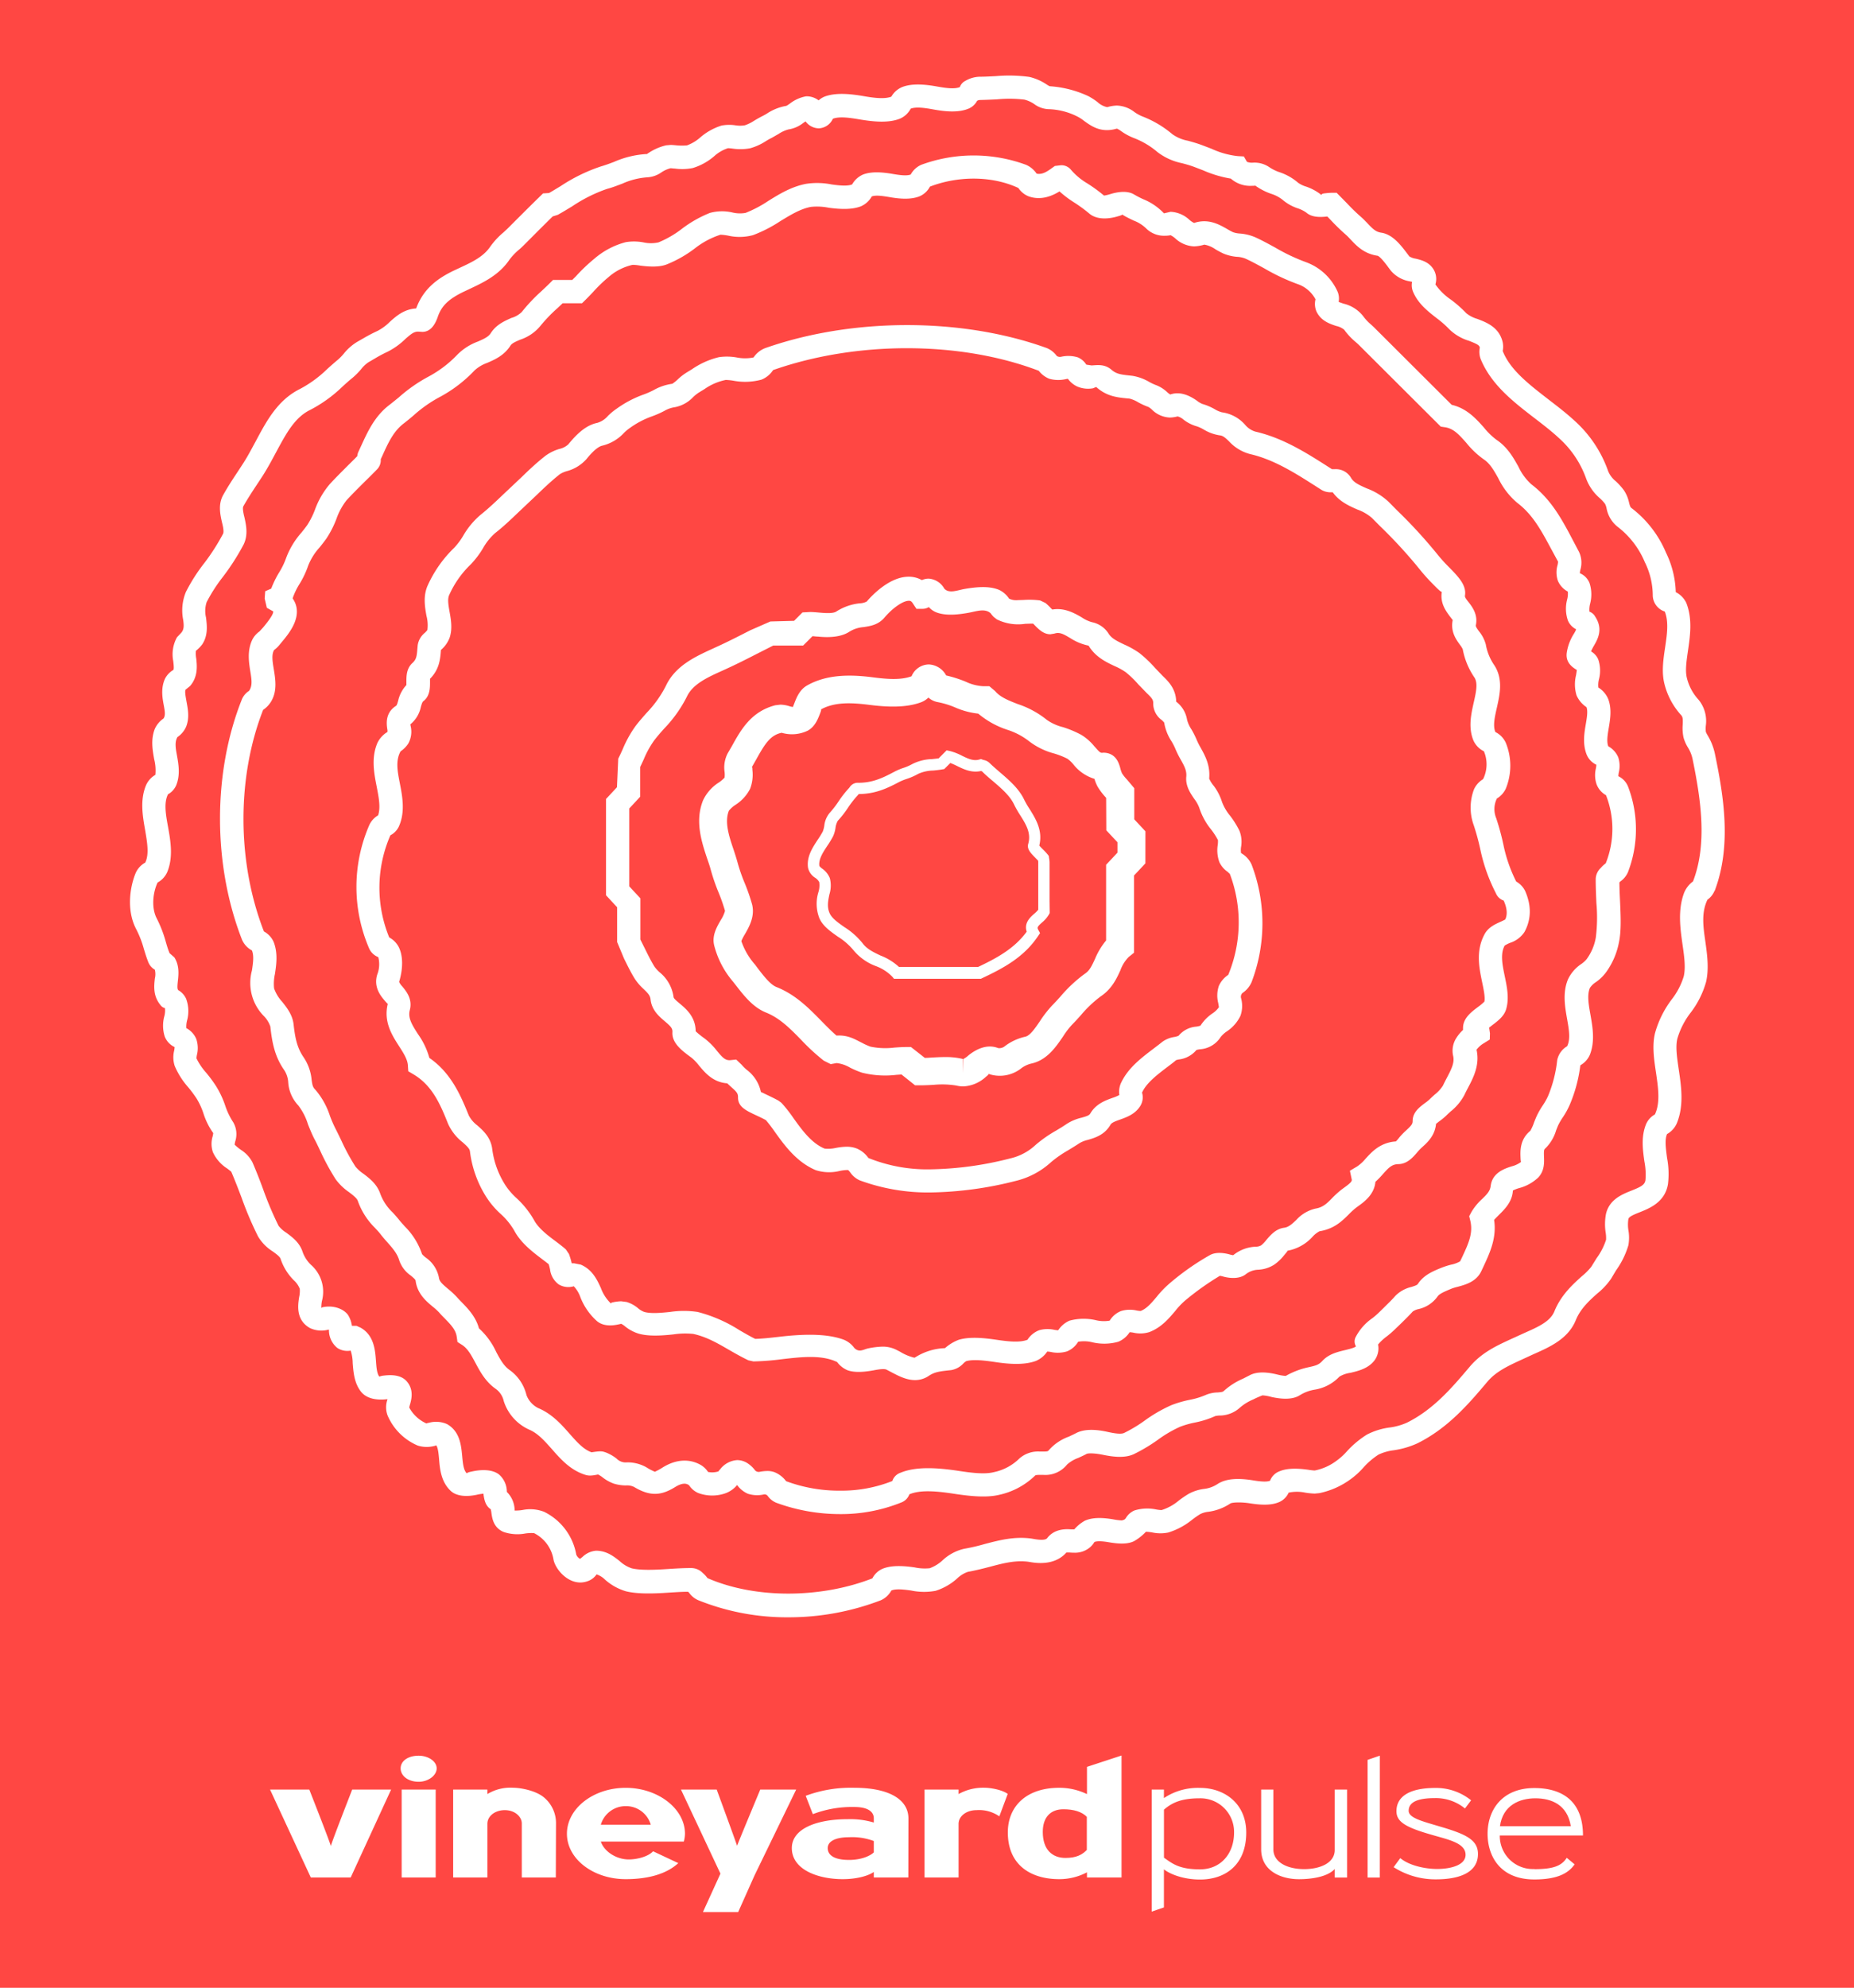 <svg xmlns="http://www.w3.org/2000/svg" viewBox="0 0 490.34 525.39">
  <defs>
    <style>
      .cls-1 {
        fill: #fff;
      }

      .cls-2 {
        fill: #ff4743;
      }
    </style>
  </defs>
  <title>long_PULSE_red</title>
  <g id="Layer_2" data-name="Layer 2">
    <g id="long_white_bg" data-name="long_white bg">
      <g id="PULSE_red">
        <rect class="cls-1" width="490.34" height="525.39"/>
        <g id="PULSE_black">
          <path class="cls-2" d="M422.25,207.27a7.53,7.53,0,0,1-.18-4.14,6.53,6.53,0,0,0,.13-1,5.13,5.13,0,0,1-2.59-2.74c-1.08-2.82-.61-5.61-.19-8.07.29-1.73.56-3.35.17-4.41a7.24,7.24,0,0,1-2.63-3.12,10.06,10.06,0,0,1-.13-5.34c.06-.39.17-1,.2-1.38-2.08-1.19-2.9-2.65-2.67-4.49a13,13,0,0,1,1.89-5.06,7.09,7.09,0,0,0,.61-1.19,4.61,4.61,0,0,1-2.18-2.31,9.53,9.53,0,0,1-.21-5.56,6,6,0,0,0,.18-2.1,5.82,5.82,0,0,1-2.63-2.86,6.85,6.85,0,0,1-.09-4.12,6,6,0,0,0,.14-.93l-2.66-4.91c-2.58-4.79-4.75-8.07-8.15-10.65a19.64,19.64,0,0,1-5-6.49c-1.17-2.09-2.19-3.89-3.86-5a22.81,22.81,0,0,1-4.55-4.3c-2.11-2.4-3.51-3.89-5.8-4.19l-1-.15L359.47,91.25c-.36-.36-.73-.69-1.1-1a16.8,16.8,0,0,1-2.85-3.09,4.91,4.91,0,0,0-2.11-1c-1.74-.57-4.12-1.37-5.27-3.91a5.12,5.12,0,0,1-.22-3.14,8.51,8.51,0,0,0-4.33-3.88,53.83,53.83,0,0,1-9.22-4.3c-1.64-.89-3.26-1.79-4.95-2.56a6.85,6.85,0,0,0-2.27-.49,11.76,11.76,0,0,1-3.57-.86,22.62,22.62,0,0,1-2.16-1.15,7.19,7.19,0,0,0-2.91-1.21,10.25,10.25,0,0,1-2.72.46,7.78,7.78,0,0,1-5-2.15,6.48,6.48,0,0,0-1.19-.8,7.68,7.68,0,0,1-1.51.14,6.69,6.69,0,0,1-4.81-1.79,9.74,9.74,0,0,0-3.49-2.24c-.95-.46-2-.94-3-1.58.05.13-.64.34-1.2.49-2.28.68-5.48,1-7.54-.78a38.65,38.65,0,0,0-3.84-2.82,28.9,28.9,0,0,1-4-3c-2.35,1.46-5.19,2.36-8.15,1.31a5.85,5.85,0,0,1-2.73-2.22c-7.37-3.41-16.38-3.06-23.39-.35a5.56,5.56,0,0,1-2.77,2.57c-2.29.89-5.16.69-8,.18-1.66-.27-3.5-.57-4.6-.16a6.12,6.12,0,0,1-2.93,2.63c-2.36.9-5.41.77-8.46.36a15.34,15.34,0,0,0-4.76-.22c-2.76.53-5.29,2.09-8,3.73a36.29,36.29,0,0,1-7.26,3.73,13.66,13.66,0,0,1-6.5.15,13.19,13.19,0,0,0-2.12-.26,21.86,21.86,0,0,0-6.7,3.56,31.77,31.77,0,0,1-7.62,4.33c-2,.72-4.56.58-6.91.27a13.15,13.15,0,0,0-2-.2A14.39,14.39,0,0,0,161,73.19a39,39,0,0,0-4.15,4c-.65.69-1.31,1.38-2,2.06l-.91.9h-5.13l-1.42,1.34a40.27,40.27,0,0,0-4.51,4.7,11.63,11.63,0,0,1-5.27,3.58c-1.35.58-2.21.95-2.62,1.6-1.66,2.6-4.14,3.68-6.13,4.54a9.82,9.82,0,0,0-3.36,2,36,36,0,0,1-9.47,7.17,35.19,35.19,0,0,0-6.65,4.72c-.87.74-1.75,1.47-2.7,2.2-2.58,2-4,5-5.45,8.23l-.53,1.15a3.5,3.5,0,0,1-1,2.7c-1.07,1.1-2.2,2.22-3.33,3.32-1.58,1.58-3.16,3.14-4.67,4.77a17,17,0,0,0-2.73,5,26.38,26.38,0,0,1-2.63,5.15c-.57.81-1.18,1.58-1.8,2.35a15.8,15.8,0,0,0-3.05,4.88,23.83,23.83,0,0,1-2.27,4.79,18.39,18.39,0,0,0-1.8,3.73l0,.14a5.87,5.87,0,0,1,1,2.36c.67,3.69-2.25,7.18-4,9.26l-.58.71a7.54,7.54,0,0,1-1.35,1.27c-.72,1.22-.41,3.09-.08,5.06.42,2.59.9,5.52-.5,8.18a7.07,7.07,0,0,1-2.32,2.58c-7,17.87-6.93,40.26.21,58.56A5.88,5.88,0,0,1,72.39,249c1.15,3,.69,6,.32,8.46a11.77,11.77,0,0,0-.22,3.79,10.24,10.24,0,0,0,2.15,3.54c1.26,1.6,2.69,3.4,3,5.89.43,3.92,1,6.34,2.66,8.78a12.6,12.6,0,0,1,2.11,5.9c.2,1.43.3,2,1,2.67a20.2,20.2,0,0,1,3.86,6.94,34.48,34.48,0,0,0,1.39,3.21c.57,1.1,1.11,2.23,1.65,3.35A55.86,55.86,0,0,0,94,308.33a9.93,9.93,0,0,0,2.14,1.92c1.58,1.2,3.54,2.71,4.4,5.18a12.94,12.94,0,0,0,3.28,5c.58.64,1.16,1.27,1.74,2s1,1.15,1.48,1.71a18.67,18.67,0,0,1,4.58,7.34,7.31,7.31,0,0,0,1,.92,8.38,8.38,0,0,1,3.48,5.37c.14,1,1,1.7,2.39,2.89a22.62,22.62,0,0,1,2.32,2.15c.4.46.84.91,1.27,1.35,1.69,1.74,3.75,3.85,4.59,6.93a19.26,19.26,0,0,1,4.56,6.23c1.06,2,2,3.66,3.44,4.71a11.4,11.4,0,0,1,4.57,6.71,6.39,6.39,0,0,0,3.08,3.42c3.66,1.52,6.14,4.32,8.33,6.8,1.95,2.21,3.65,4.13,5.81,4.9,2.58-.41,2.87-.27,3.83.06a11.25,11.25,0,0,1,2.78,1.6,3.35,3.35,0,0,0,2.76,1,10.1,10.1,0,0,1,5.07,1.27A14.47,14.47,0,0,0,173.2,389a16.65,16.65,0,0,0,2.14-1.18c3.49-2.14,7.06-2.34,10.09-.56a5.87,5.87,0,0,1,1.83,1.79,5.51,5.51,0,0,0,2.77-.15h0c-.08,0,.23-.34.44-.56a6.17,6.17,0,0,1,4.5-2.42,5.07,5.07,0,0,1,2.69.8,7.86,7.86,0,0,1,2.07,1.95A1.34,1.34,0,0,0,201,389a11.58,11.58,0,0,1,1.9-.2,5.32,5.32,0,0,1,2,.34,7.14,7.14,0,0,1,3,2.35A40.33,40.33,0,0,0,222.23,394,36.48,36.48,0,0,0,236,391.45a3.43,3.43,0,0,1,2.19-2.2c4.19-1.73,9.91-1.28,15.09-.52,3.64.56,7.11,1,9.55.38a13.54,13.54,0,0,0,6.8-3.64,7.43,7.43,0,0,1,5.36-1.81l1,0c1.12,0,1.21-.12,1.39-.35a12.83,12.83,0,0,1,5.24-3.57c.6-.28,1.24-.57,1.88-.9,2.39-1.3,5.67-1,8.51-.36,1.77.38,3.44.65,4.28.27a37.26,37.26,0,0,0,5.46-3.28,38.46,38.46,0,0,1,7.07-4.08,29.52,29.52,0,0,1,4.87-1.41,20.44,20.44,0,0,0,4.09-1.23,8.45,8.45,0,0,1,3.27-.71c1.06-.09,1.36-.14,1.64-.41a18.21,18.21,0,0,1,5.06-3.23l1.81-.93c2.08-1.09,4.94-.73,7.14-.2a12.52,12.52,0,0,0,2.35.4,21,21,0,0,1,6.24-2.34c1.72-.39,2.52-.61,3.44-1.62,1.67-1.83,4-2.38,6-2.86,1-.25,2.59-.62,2.89-1a2.51,2.51,0,0,1,0-2.59,13.77,13.77,0,0,1,4.31-4.83,19.07,19.07,0,0,0,1.72-1.48l1.37-1.34c1-1,2.07-2,3-3.08a8.77,8.77,0,0,1,4.28-2.38c1-.32,1.48-.48,1.7-.8,1.5-2.28,3.78-3.25,5.79-4.09a21.18,21.18,0,0,1,3-1,7.58,7.58,0,0,0,2.38-.88l.48-1c1.75-3.74,3-6.44,2.2-9.78l-.28-1.15.56-1.05a14.88,14.88,0,0,1,2.86-3.5c1.37-1.33,2.09-2.1,2.26-3.44.43-3.49,3.61-4.55,5.51-5.17a6.94,6.94,0,0,0,2.5-1.16,7.39,7.39,0,0,1-.11-1.09c-.08-1.82-.2-4.89,2.59-7.16a12.52,12.52,0,0,0,1-2.26c.26-.65.51-1.28.78-1.85a22.12,22.12,0,0,1,1.54-2.65,17,17,0,0,0,1.35-2.39,34,34,0,0,0,2.43-9.5,5.55,5.55,0,0,1,2.63-3.7c.93-1.88.48-4.43,0-7.15-.58-3.28-1.24-7,.22-10.52a10.06,10.06,0,0,1,3.53-4.07,7.47,7.47,0,0,0,1.36-1.21,13.47,13.47,0,0,0,2.48-5.82,42.5,42.5,0,0,0,.15-9.06c-.09-2.09-.19-4.27-.18-6.43a4.2,4.2,0,0,1,1.33-2.86,8.06,8.06,0,0,1,1.32-1.23,24.4,24.4,0,0,0,.07-18A5.57,5.57,0,0,1,422.25,207.27Zm-19.06,39.06a7.21,7.21,0,0,1-3.8,2.87,8.36,8.36,0,0,0-1.45.74c-1.19,2.21-.59,5.1.05,8.17.58,2.81,1.19,5.73.36,8.6-.52,1.85-2.13,3.08-3.68,4.25l-.83.65.22,1.53-.05,1.62-1.61,1a6.51,6.51,0,0,0-1.89,1.69c.91,4.07-.87,7.45-2.31,10.17-.32.6-.63,1.2-.91,1.81a14.06,14.06,0,0,1-3.64,4.35c-.4.37-.8.73-1.17,1.1a16.3,16.3,0,0,1-1.81,1.48l-.87.68c-.3,3.13-2.25,4.89-3.7,6.2a13,13,0,0,0-1.3,1.36c-1.17,1.36-2.61,3-4.87,3.09-1.76,0-2.59.86-4.17,2.62a23.18,23.18,0,0,1-2,2.06c-.28,3.36-3,5.33-4.62,6.48a17.87,17.87,0,0,0-2.37,2.07c-1.73,1.73-3.87,3.89-7.78,4.51a6.58,6.58,0,0,0-1.82,1.42,11.78,11.78,0,0,1-6.66,3.73c.08.05-.45.67-.81,1.09a12.38,12.38,0,0,1-2.67,2.57,8.61,8.61,0,0,1-4.27,1.36,5.62,5.62,0,0,0-3.36,1.26c-1.66,1.24-4.17,1-5.77.58a6.83,6.83,0,0,0-1-.23,72.27,72.27,0,0,0-9.15,6.5,19.64,19.64,0,0,0-2.66,2.8c-1.74,2.05-3.71,4.38-6.84,5.57a8,8,0,0,1-4.15.17,6.65,6.65,0,0,0-1.07-.13,6.53,6.53,0,0,1-3,2.52,13.78,13.78,0,0,1-6.82.15,9.06,9.06,0,0,0-3.79-.15,6.18,6.18,0,0,1-2.94,2.54,8.5,8.5,0,0,1-4.24.17,6,6,0,0,0-1-.12,6.74,6.74,0,0,1-3.06,2.5c-3.14,1.13-7.15.83-11.08.22-2.66-.38-5.47-.7-7.29-.18a3.75,3.75,0,0,0-.77.62,5.64,5.64,0,0,1-3.26,1.75c-2.87.3-4.27.45-5.85,1.5a6.38,6.38,0,0,1-3.66,1.13c-2.22,0-4.22-1-6.54-2.24l-1-.52c-.62-.3-2.17-.06-3.46.19-2.4.43-4.83.65-6.77,0a6.53,6.53,0,0,1-2.82-2.19c-4.14-2-9.51-1.34-14.6-.76a68.37,68.37,0,0,1-7.55.59l-1.32-.29c-1.85-.89-3.56-1.86-5.24-2.83-3-1.73-5.81-3.37-9.34-4.15a20.93,20.93,0,0,0-5.28.13c-3.16.34-6.5.53-9.06-.17a10.58,10.58,0,0,1-3.76-2,5.44,5.44,0,0,0-.93-.62c-.2,0-.53.11-.87.17-2.16.45-4.15.3-5.56-.88a16.48,16.48,0,0,1-4.42-6.38,8,8,0,0,0-1.73-2.85,4.93,4.93,0,0,1-4-.5,5.75,5.75,0,0,1-2.28-4c-.09-.38-.2-.83-.35-1.32-.5-.42-1.08-.84-1.68-1.3-2.55-1.93-5.72-4.32-7.47-7.66a18.35,18.35,0,0,0-3.55-4.33,22.25,22.25,0,0,1-4.13-5,29.11,29.11,0,0,1-4-11.54c-.09-.69-.66-1.27-1.93-2.4a13,13,0,0,1-3.85-4.88c-2-5-4.12-10.1-9.14-13.07l-1.39-.82-.11-1.61c-.11-1.58-1.18-3.24-2.31-5-1.86-2.89-4.17-6.47-3-11.21,0,.06-.48-.46-.77-.8-1.08-1.27-3.08-3.64-2-7a7.47,7.47,0,0,0,.26-4.55,4.39,4.39,0,0,1-2.37-2.18,41,41,0,0,1,0-32.75A5.78,5.78,0,0,1,100,215.5c.7-2.07.18-4.71-.36-7.51-.71-3.59-1.5-7.68.16-11.59a6.8,6.8,0,0,1,2.44-2.79c.32-.07.25-.49.21-.77-.21-1.31-.68-4.37,2.25-6.25.22-.14.32-.38.61-1.4a8.94,8.94,0,0,1,2.17-4.12c0-.26,0-.59,0-.85,0-1.5,0-3.55,1.62-5,1-.93,1.13-1.75,1.28-3.68l.09-1a5.2,5.2,0,0,1,1.9-3.29,5.45,5.45,0,0,0,.66-.73,9.54,9.54,0,0,0-.24-3.75c-.42-2.36-.93-5.28.35-8.08a32.24,32.24,0,0,1,7-9.92,18.32,18.32,0,0,0,2.4-3.23,20.91,20.91,0,0,1,4.59-5.49c2-1.6,3.89-3.38,5.75-5.16l5.08-4.79c2.05-2,4.1-3.91,6.34-5.66a12,12,0,0,1,3.61-1.77,5.13,5.13,0,0,0,2.4-1.23c1.85-2.26,4.39-5,7.61-5.66a5.83,5.83,0,0,0,2.86-1.85,17,17,0,0,1,2.3-1.9,28.69,28.69,0,0,1,7.18-3.77,21.86,21.86,0,0,0,2.65-1.17,13.66,13.66,0,0,1,4.89-1.65,9.53,9.53,0,0,0,1.44-1.15,14.55,14.55,0,0,1,2.5-1.92L183,97.6a21.26,21.26,0,0,1,7.16-3.2,14.8,14.8,0,0,1,4.67.08,11.38,11.38,0,0,0,4.47,0A6.52,6.52,0,0,1,202.41,92c23.11-8.1,52.06-8.1,74.45,0a6.25,6.25,0,0,1,2.64,2.09,1.55,1.55,0,0,0,1.22.19,8.57,8.57,0,0,1,4.33.17,4.89,4.89,0,0,1,2.25,1.93l1.4.21c1.59-.09,3.51-.42,5.33,1.2,1.18,1,2.3,1.2,4.54,1.44l.91.1a12.89,12.89,0,0,1,4.45,1.61,13,13,0,0,0,1.82.85,9,9,0,0,1,2.9,1.82,5.52,5.52,0,0,0,.86.66c2.85-1,5.54.58,7.06,1.65a6,6,0,0,0,1.43.85,14.62,14.62,0,0,1,3.24,1.37,7,7,0,0,0,1.95.84,9.94,9.94,0,0,1,6.1,3.28,5.59,5.59,0,0,0,2.76,1.83c7.34,1.69,13.55,5.65,19.56,9.5l.67.42.77,0a4.62,4.62,0,0,1,4.27,2.3c.72,1.23,2.06,1.85,4.19,2.79a17.15,17.15,0,0,1,5.73,3.52l2.16,2.19a131,131,0,0,1,10.94,11.93,40.44,40.44,0,0,0,3,3.28c2.45,2.52,4.55,4.7,4.11,7.41-.06.37.18.77,1,1.78,1,1.3,2.44,3.26,1.89,6-.07.33.08.63.83,1.66a9.22,9.22,0,0,1,1.79,3.47,13.93,13.93,0,0,0,2.27,5.52c2.35,3.65,1.45,7.66.65,11.21-.56,2.46-1.08,4.78-.39,6.41a5.91,5.91,0,0,1,2.75,2.83,16,16,0,0,1,0,12.16,6.09,6.09,0,0,1-2.35,2.59,6.32,6.32,0,0,0-.17,5.22,65.76,65.76,0,0,1,1.9,7A38.91,38.91,0,0,0,401,233a5.84,5.84,0,0,1,2.35,2.46C405.07,239.36,405,243,403.19,246.33Z"/>
          <path class="cls-2" d="M395.63,236.09a45.61,45.61,0,0,1-4.12-11.59,62.88,62.88,0,0,0-1.74-6.39,13.56,13.56,0,0,1,.09-9.54,6.21,6.21,0,0,1,2.38-2.63,8.83,8.83,0,0,0,.22-7.37,5.89,5.89,0,0,1-2.75-2.8c-1.44-3.45-.64-7,.07-10.15.61-2.7,1.13-5.05.18-6.54a19.58,19.58,0,0,1-3.1-7.49,6.34,6.34,0,0,0-.75-1.18c-1-1.38-2.53-3.46-1.9-6.53-.06-.07-.5-.64-.78-1-1-1.37-2.6-3.45-2.1-6.46-.19.18-1.54-1.2-2.45-2.14a46.29,46.29,0,0,1-3.42-3.82A128.23,128.23,0,0,0,365,139.07l-2.19-2.2a12,12,0,0,0-3.8-2.19c-2.14-.94-4.75-2.08-6.53-4.56H352a4.72,4.72,0,0,1-2.55-.67l-1.14-.73c-5.57-3.56-11.32-7.24-17.63-8.69a11.5,11.5,0,0,1-5.65-3.4c-1.06-1-1.57-1.48-2.48-1.57a11.44,11.44,0,0,1-4.21-1.54,9.45,9.45,0,0,0-1.83-.84A10.22,10.22,0,0,1,313,110.9a4,4,0,0,0-1.54-.84,8.9,8.9,0,0,1-2.07.3,7.1,7.1,0,0,1-4.75-2.11,5.26,5.26,0,0,0-.9-.68,19.91,19.91,0,0,1-2.67-1.21,8.36,8.36,0,0,0-2.32-1l-.83-.08c-2.48-.25-5.29-.54-8-3l-.85.35a7.34,7.34,0,0,1-4-.4,6.14,6.14,0,0,1-2.62-2.1c-.25,0-.51.07-.76.12a8.87,8.87,0,0,1-4.16-.13A6.67,6.67,0,0,1,274.73,98c-21-8-48.5-7.84-70.27-.18a6.57,6.57,0,0,1-3.08,2.53,16.67,16.67,0,0,1-7.34.29,15.19,15.19,0,0,0-2.09-.22,14.94,14.94,0,0,0-5.64,2.43l-1.49.91a10,10,0,0,0-1.49,1.19,9,9,0,0,1-4.77,2.66,7.91,7.91,0,0,0-2.87,1,25.62,25.62,0,0,1-3.41,1.49,23.27,23.27,0,0,0-5.79,3.09,10.77,10.77,0,0,0-1.49,1.26,11.5,11.5,0,0,1-5.77,3.36c-.69.16-2,.89-4.14,3.55a10.6,10.6,0,0,1-5.15,3.16,7.15,7.15,0,0,0-1.85.8c-2.07,1.63-4,3.44-5.87,5.25l-5.08,4.8c-2,1.91-4,3.83-6.21,5.55a15.54,15.54,0,0,0-3.2,4,23.38,23.38,0,0,1-3.29,4.31,25.76,25.76,0,0,0-5.65,8.07c-.48,1.06-.19,2.71.12,4.45.37,2.09.79,4.48,0,6.81a7.93,7.93,0,0,1-2.21,3.16l-.1.1,0,.24c-.18,2.17-.39,4.85-2.87,7.35,0,.27,0,.65,0,.93,0,1.45,0,3.65-1.77,5-.27.23-.4.62-.66,1.53a8,8,0,0,1-2.77,4.58c0,.15.05.31.07.44a6.41,6.41,0,0,1-.65,4.69,7.43,7.43,0,0,1-2,2c-1.37,2.44-.82,5.27-.24,8.26.71,3.64,1.52,7.77-.24,11.66a5,5,0,0,1-2.22,2.27,34.57,34.57,0,0,0-.31,27,6.09,6.09,0,0,1,2.62,2.75c1.55,3.44.39,7.72,0,9a4.17,4.17,0,0,0,.82,1.19c1,1.22,2.79,3.29,2,6.28-.52,2,.49,3.75,2.18,6.36a20,20,0,0,1,3,6.27c5.88,4.06,8.39,10.21,10.43,15.22a7.87,7.87,0,0,0,2.25,2.62c1.57,1.39,3.53,3.14,3.93,6.16a23.14,23.14,0,0,0,3.34,9.4,17.6,17.6,0,0,0,3.09,3.65,24.09,24.09,0,0,1,4.65,5.83c1.11,2.1,3.56,4,5.73,5.6,1,.76,1.93,1.46,2.68,2.14l.82,1.21a20.38,20.38,0,0,1,.73,2.46,4.68,4.68,0,0,1,.66,0l1.73.34c3.08,1.33,4.32,4,5.31,6.17a10.9,10.9,0,0,0,2.77,4.21c-.25-.26.09-.34.43-.42a12.25,12.25,0,0,1,2.17-.27l1.45.19a8.57,8.57,0,0,1,3,1.63,5.31,5.31,0,0,0,1.67,1c1.77.5,4.44.25,6.82,0a24.64,24.64,0,0,1,7.28,0,38.14,38.14,0,0,1,11.08,4.83c1.35.77,2.7,1.57,4.16,2.29,2-.05,4-.29,6.17-.53,6-.71,12.46-1,17.18.72a6.39,6.39,0,0,1,2.85,2.21c1.35,1.33,2.45.34,3.74.1a20.87,20.87,0,0,1,3.69-.45,8,8,0,0,1,3.68.83l1.05.54a12.8,12.8,0,0,0,3.7,1.55.35.35,0,0,0,.24-.08,15.66,15.66,0,0,1,7.89-2.44,11.56,11.56,0,0,1,3.64-2.21c2.79-.83,6.36-.54,10,0,2.93.43,6.07.81,8.16,0a6.51,6.51,0,0,1,3.11-2.53,8.19,8.19,0,0,1,3.94-.12,6.75,6.75,0,0,0,1.09.13,6.84,6.84,0,0,1,3-2.54,14.38,14.38,0,0,1,6.88-.14,9,9,0,0,0,3.74.14,6.19,6.19,0,0,1,3-2.54,8,8,0,0,1,4.17-.13,9.41,9.41,0,0,0,1,.12c1.6-.61,2.84-2.07,4.28-3.78a26.44,26.44,0,0,1,3.49-3.6A66.75,66.75,0,0,1,320,331.73c1.53-.85,3.62-.6,5.11-.2a6.62,6.62,0,0,0,1.05.23,10.07,10.07,0,0,1,5.89-2.24,2.92,2.92,0,0,0,1.51-.37,8.18,8.18,0,0,0,1.36-1.42c1.11-1.29,2.48-2.92,4.68-3.22,1.17-.15,2-.89,3.25-2.07a9.75,9.75,0,0,1,5.09-3c1.94-.32,3-1.35,4.39-2.78a24.51,24.51,0,0,1,2.5-2.26l.64-.47c2-1.44,2.16-1.79,2-2.33l-.45-2.16,1.89-1.12a10.75,10.75,0,0,0,2.2-2c1.67-1.85,3.93-4.35,8.07-4.63.25-.24.61-.66.87-1a17.27,17.27,0,0,1,1.47-1.57c1.76-1.6,2.09-2,2.09-2.83,0-2.32,1.84-3.67,3.3-4.77a10.89,10.89,0,0,0,1.13-.9c.45-.44.93-.89,1.42-1.32a9.57,9.57,0,0,0,2.16-2.36c.33-.7.69-1.4,1.06-2.1,1.3-2.47,2.08-4.08,1.61-5.9a6.22,6.22,0,0,1,.89-4.61,10.09,10.09,0,0,1,1.76-2.1,3.37,3.37,0,0,1,0-.44c-.06-2.62,2.17-4.31,4-5.67a13.26,13.26,0,0,0,1.64-1.38c.26-1.08-.17-3.15-.63-5.33-.75-3.66-1.7-8.2.75-12.61,1-1.75,2.75-2.53,4.18-3.17.41-.19,1-.47,1.22-.6.59-1.21.55-2.87-.41-5A3.37,3.37,0,0,1,395.63,236.09ZM331,259.62a6.68,6.68,0,0,1-2.42,2.86,1.41,1.41,0,0,0-.32,1.44,7.79,7.79,0,0,1-.19,4.57,10.29,10.29,0,0,1-3.65,4.15,7.44,7.44,0,0,0-1.58,1.45,7,7,0,0,1-5.42,3.24,5.76,5.76,0,0,0-1,.2,7.07,7.07,0,0,1-4.59,2.49,5.24,5.24,0,0,0-.78.19c-.58.5-1.37,1.1-2.18,1.71-2.9,2.2-5.64,4.29-6.83,6.86a4.35,4.35,0,0,1-.43,3.49c-1.36,2.21-3.58,3-5.37,3.64-1.37.49-2.23.82-2.55,1.38-1.6,2.74-4.14,3.45-6,4a7.74,7.74,0,0,0-2.09.8c-1,.66-2,1.27-3,1.88a31.15,31.15,0,0,0-4.58,3.16,21.11,21.11,0,0,1-9.39,5,96.06,96.06,0,0,1-22.57,3.05A52.26,52.26,0,0,1,227.43,312a6,6,0,0,1-2.55-2.1,4.6,4.6,0,0,0-.56-.65l-.39,0a11.15,11.15,0,0,0-1.93.26,11.54,11.54,0,0,1-6.29-.24c-5.07-2.15-8.25-6.58-10.8-10.13a37.7,37.7,0,0,0-2.35-3.08c-1-.55-2-1-2.83-1.39-2.47-1.17-4.59-2.16-4.54-4.66,0-1-.33-1.41-1.78-2.68-.36-.33-.72-.66-1.07-1-3.8-.26-5.93-2.85-7.52-4.76a12.67,12.67,0,0,0-1.92-2c-2.47-1.81-5.23-3.83-5.06-6.73.07-1-.37-1.51-2-2.89-1.46-1.24-3.47-2.92-3.78-5.77-.11-1.06-.68-1.65-1.83-2.76a14.24,14.24,0,0,1-2.36-2.74c-1-1.61-1.83-3.31-2.81-5.28L163.22,249v-9.2l-2.94-3.17V211.18l2.89-3.1.34-7.56c.41-.79.78-1.62,1.16-2.45a30.32,30.32,0,0,1,3.47-6.24c.93-1.21,1.93-2.34,2.93-3.47a29.44,29.44,0,0,0,5-7c2.52-5.43,7.88-7.83,12.62-10l2.06-.95c2.48-1.16,4.92-2.41,7.68-3.82l5.32-2.33,6.27-.17,2.21-2.22,2-.11c.83,0,1.72.09,2.63.17,1.72.15,3.54.23,4.33-.3a14.09,14.09,0,0,1,6.25-2.17,4.16,4.16,0,0,0,1.79-.47c1.32-1.54,6-6.56,11.1-6.56a7,7,0,0,1,3.48.9,4.39,4.39,0,0,1,1.82-.39,5.12,5.12,0,0,1,4.12,2.65c1.28,1.36,3.4.43,5.35.08,3.31-.57,6.61-.84,9.2.27a6.5,6.5,0,0,1,2.58,2.29,4.36,4.36,0,0,0,2.31.39l1.59-.05a21.3,21.3,0,0,1,4.32.14l1.39.66c.47.39,1,.88,1.43,1.36l.38.38c3.16-.55,5.84.92,7.79,2.07a9.38,9.38,0,0,0,2.71,1.27,6.77,6.77,0,0,1,4.32,2.91c.8,1.34,2.12,2,4.23,3a23.27,23.27,0,0,1,4,2.25,32.91,32.91,0,0,1,4.15,3.95l2,2.09c1.49,1.43,3.49,3.37,3.58,6.81a7.52,7.52,0,0,1,2.87,4.77,8.3,8.3,0,0,0,1.15,2.54,23.75,23.75,0,0,1,1.37,2.71,18.68,18.68,0,0,0,1.1,2.19c1.13,2.05,2.55,4.59,2.23,8.11A7.57,7.57,0,0,0,321,207.7a14.19,14.19,0,0,1,2.2,4.28,12.59,12.59,0,0,0,2.1,3.59,24,24,0,0,1,2.5,4,7.87,7.87,0,0,1,.44,4.25,5.1,5.1,0,0,0,0,1.67,6.45,6.45,0,0,1,2.81,3.1A43.57,43.57,0,0,1,331,259.62Z"/>
          <path class="cls-2" d="M324.73,230.47a6.49,6.49,0,0,1-2.23-2.59,9.14,9.14,0,0,1-.43-4.59,7.08,7.08,0,0,0,.05-1.24,18.35,18.35,0,0,0-1.86-2.87,17.61,17.61,0,0,1-3.06-5.61,8.87,8.87,0,0,0-1.32-2.38c-1.05-1.53-2.36-3.43-2.14-5.88.15-1.56-.43-2.69-1.48-4.56a24.3,24.3,0,0,1-1.45-2.94,15.88,15.88,0,0,0-1-1.92,12.76,12.76,0,0,1-1.91-4.9,5.57,5.57,0,0,0-.7-.71A5.38,5.38,0,0,1,305,186c.05-1-.3-1.46-1.7-2.8l-2.25-2.32a25.91,25.91,0,0,0-3.33-3.22,17.44,17.44,0,0,0-2.93-1.61c-2.26-1.06-5.07-2.39-6.88-5.4a14.12,14.12,0,0,1-4.86-2c-1.6-.94-2.74-1.67-4.16-1.19l-1.1.18c-1.77,0-3-1.23-4.17-2.42l-.37-.39h-.57l-1.53.05a12.64,12.64,0,0,1-7.54-1.19l-.79-.62a8.67,8.67,0,0,1-.84-1c-1.52-1.32-3.66-.51-5.7-.13-3.12.57-6.23.85-8.68-.1a5.29,5.29,0,0,1-1.95-1.38,3.15,3.15,0,0,1-1.59.46h-1.68l-1-1.51c-.42-.62-.74-.62-1-.62-1.54,0-4.24,1.85-6.42,4.4-1.67,2-3.83,2.29-5.56,2.56a8.27,8.27,0,0,0-3.73,1.2c-2.1,1.4-5.17,1.63-8.33,1.31-.49,0-1-.09-1.45-.11l-2.47,2.47h-7.91l-3.27,1.66c-2.81,1.43-5.31,2.72-7.85,3.91l-2.17,1c-4.11,1.85-8,3.6-9.56,6.95a34.43,34.43,0,0,1-6,8.43c-.9,1-1.82,2.05-2.66,3.15a25,25,0,0,0-2.75,5c-.31.67-.62,1.34-.94,2v7.87l-2.89,3.1v20.58l2.94,3.16v10.9l1.17,2.34c.89,1.8,1.64,3.33,2.54,4.79a8.81,8.81,0,0,0,1.39,1.53,10.19,10.19,0,0,1,3.68,6.54c0,.37.92,1.11,1.62,1.71,1.69,1.41,4.21,3.52,4.23,7.34a21.36,21.36,0,0,0,2.28,1.84,18.1,18.1,0,0,1,3.29,3.26c1.52,1.86,2.22,2.55,3.43,2.55l1.72-.18,1.43,1.37a11.4,11.4,0,0,0,1.35,1.34,9.83,9.83,0,0,1,3.75,5.86c.31.14.69.31,1.1.52,1,.48,2.27,1.06,3.6,1.8l.73.55a36.07,36.07,0,0,1,3.22,4.1c2.21,3.07,4.73,6.57,8.2,8a9.28,9.28,0,0,0,2.82-.15,16.76,16.76,0,0,1,3-.35,7.34,7.34,0,0,1,2.65.46,7.16,7.16,0,0,1,3.11,2.52,41.74,41.74,0,0,0,16.39,3,89.78,89.78,0,0,0,21.12-2.89,14.57,14.57,0,0,0,6.74-3.59,34,34,0,0,1,5.51-3.83c.9-.55,1.81-1.09,2.68-1.69a12.46,12.46,0,0,1,3.93-1.65c1.55-.43,2.05-.64,2.34-1.14,1.48-2.53,4-3.43,5.8-4.08a11.09,11.09,0,0,0,1.86-.78,5.66,5.66,0,0,1,.42-3.13c1.84-4,5.33-6.62,8.7-9.18.76-.58,1.51-1.14,2.23-1.73a7.18,7.18,0,0,1,3.16-1.29,5,5,0,0,0,1.15-.32,6.74,6.74,0,0,1,4.67-2.42,5.79,5.79,0,0,0,1.13-.26,11.21,11.21,0,0,1,3.16-3.23,6.28,6.28,0,0,0,1.71-1.64c0-.11-.11-.72-.18-1.13a8,8,0,0,1,.16-4.48,6.81,6.81,0,0,1,2.49-2.94,36.15,36.15,0,0,0,.41-26.72A3.85,3.85,0,0,1,324.73,230.47Zm-21.8-2.27-3,3.2v20.41l-1.39,1.11a9.53,9.53,0,0,0-2.22,3.53c-1,2.21-2.28,4.95-5.18,6.88a31.45,31.45,0,0,0-5.28,5c-.78.87-1.56,1.73-2.37,2.55a21.21,21.21,0,0,0-2.38,3.14c-1.9,2.77-4.26,6.24-8.44,7.11a7.15,7.15,0,0,0-2.68,1.32,9.15,9.15,0,0,1-8.6,1.37c.2.12-.29.51-.62.77a9.47,9.47,0,0,1-6,2.56,8.4,8.4,0,0,1-1.91-.24,23.4,23.4,0,0,0-5.87-.18c-1.2.07-2.43.13-3.68.13h-1.29L238.43,284l-1.34.09a25.28,25.28,0,0,1-9.07-.56,23.5,23.5,0,0,1-3.21-1.35,9,9,0,0,0-3.53-1.2l-1.58.28-1.84-.92a55.18,55.18,0,0,1-6-5.53c-2.88-2.94-5.61-5.72-9.26-7.18-3.48-1.4-5.87-4.5-8-7.24l-.72-.92a23.68,23.68,0,0,1-5-9.61c-.62-2.55.67-4.8,1.71-6.61a9.25,9.25,0,0,0,1.16-2.49,46.38,46.38,0,0,0-1.69-4.83,51.81,51.81,0,0,1-2.07-6c-.27-1-.61-2-1-3.1-1.45-4.38-3.24-9.82-1.06-15.27a11.25,11.25,0,0,1,4.19-4.74,8.71,8.71,0,0,0,1.51-1.28,6.47,6.47,0,0,0,0-1.55,8.13,8.13,0,0,1,.8-4.83l1.16-2c2.37-4.27,5.06-9.1,11.45-10.75l1.34-.16a8.39,8.39,0,0,1,2.35.39,4.21,4.21,0,0,0,1,.22c0-.11.19-.55.32-.88.6-1.56,1.41-3.69,3.45-4.83,5.09-2.87,11.19-2.93,17.32-2.13,3.67.47,7.4.8,10.27-.28a5,5,0,0,1,4.61-3.12,5.48,5.48,0,0,1,4.54,2.91,33,33,0,0,1,5.2,1.66,12.19,12.19,0,0,0,4.52,1.18h1.7l1.51,1.28c1.39,1.64,3.53,2.48,6,3.44a24.46,24.46,0,0,1,7.71,4.19,12.72,12.72,0,0,0,4.24,1.91,28.13,28.13,0,0,1,4.79,2,13.61,13.61,0,0,1,3.46,3c1.27,1.4,1.6,1.95,2.37,1.75,3.39,0,4.17,2.75,4.54,4.06a8.09,8.09,0,0,0,.46,1.39,11.7,11.7,0,0,0,1.34,1.68l1.91,2.26v8.23l2.95,3.16Z"/>
          <path class="cls-2" d="M274.56,227.49c-.24-.26-.52-.54-.79-.82-1.14-1.16-2.23-2.25-1.83-3.62.83-2.88-.6-5.16-2.12-7.58a27.24,27.24,0,0,1-1.62-2.83c-1.09-2.31-3.29-4.2-5.62-6.2-1-.83-2-1.69-2.88-2.58a1.55,1.55,0,0,0-.23-.06l-.08,0c-2.45.51-4.44-.45-6.21-1.31a19.33,19.33,0,0,0-1.84-.82l-1.6,1.6-.47.08c-.83.15-1.64.23-2.43.31a10.17,10.17,0,0,0-4,.88,16.73,16.73,0,0,1-3.08,1.35,15,15,0,0,0-1.9.77c-3.39,1.79-6.36,3.17-10.75,3.22l0,0a4.62,4.62,0,0,1-.44.52,24.94,24.94,0,0,0-2.38,3.07,27,27,0,0,1-2.71,3.47,5,5,0,0,0-.61,1.9,8.1,8.1,0,0,1-.67,2.26,24.86,24.86,0,0,1-1.5,2.46c-1.21,1.84-2.35,3.58-2.09,5.34a3.58,3.58,0,0,0,.76.7,5.72,5.72,0,0,1,2,2.5,7.83,7.83,0,0,1-.11,4.29c-.34,1.63-.7,3.32.07,5,.59,1.33,2.19,2.46,3.89,3.65a19.41,19.41,0,0,1,4.78,4.23c1.2,1.63,3,2.44,4.8,3.3a15.16,15.16,0,0,1,4.85,3h20.95c4.92-2.34,9.58-4.84,12.84-9.32-.75-2.3.92-3.8,2-4.74a8,8,0,0,0,1.05-1.06v-2.4q0-5.07,0-10.15A4.7,4.7,0,0,0,274.56,227.49Z"/>
          <path class="cls-2" d="M292.55,210.88a17.74,17.74,0,0,1-2.25-2.95,10.33,10.33,0,0,1-.84-2.07,11.31,11.31,0,0,1-5.56-3.8,8.29,8.29,0,0,0-1.6-1.52,21,21,0,0,0-3.52-1.39,18.7,18.7,0,0,1-6.79-3.37,18.38,18.38,0,0,0-5.51-2.87,23.16,23.16,0,0,1-7.76-4.29,20.76,20.76,0,0,1-6-1.59,22.56,22.56,0,0,0-4.69-1.45,5.1,5.1,0,0,1-2.49-1.2,5.56,5.56,0,0,1-1.92,1.23c-4,1.5-9,1.3-13.79.68-4.56-.57-9.09-.81-12.76,1.25.25-.13,0,.57-.17,1-.6,1.57-1.35,3.5-3.25,4.57a9.6,9.6,0,0,1-6.92.57c-3,.62-4.44,2.94-6.7,7l-1.24,2.19c.2-.29.19.26.2.63a10.45,10.45,0,0,1-.61,5,11,11,0,0,1-3.87,4.23,7.34,7.34,0,0,0-1.74,1.56c-1.18,2.94,0,6.63,1.22,10.2.4,1.22.79,2.4,1.09,3.53a44.78,44.78,0,0,0,1.81,5.23,50.94,50.94,0,0,1,2,5.72c.84,3.19-.75,6-1.91,8a12.57,12.57,0,0,0-.91,1.77,18.21,18.21,0,0,0,3.64,6.24l.74,1c1.54,2,3.27,4.24,4.88,4.89,5.08,2,8.64,5.66,11.78,8.85,1.34,1.37,2.68,2.74,4.13,4,3.09-.22,5,1.06,6.78,1.93a16.12,16.12,0,0,0,2.23,1,19.57,19.57,0,0,0,6.3.24c1.1-.08,2.15-.15,3.1-.15h1.28l3.66,2.87c.69,0,1.37-.06,2-.1,1.15-.06,2.28-.12,3.37-.12a18.89,18.89,0,0,1,4.7.51l.1,3.71v-3.69a6.64,6.64,0,0,0,1.41-1c1.66-1.33,4.66-3.15,7.85-1.89a2.33,2.33,0,0,0,1.81-.57,14,14,0,0,1,5.34-2.45c1.24-.27,2.56-2.19,3.83-4.05a30.85,30.85,0,0,1,3.21-4.15c.74-.74,1.46-1.54,2.18-2.33a37,37,0,0,1,6.64-6.19c1.11-.74,1.7-1.93,2.57-3.83a19.17,19.17,0,0,1,2.94-4.89v-20l3-3.2v-2.76l-2.95-3.15Zm-14.93,30.43-.16.32a7.84,7.84,0,0,1-1.88,2.2c-1.32,1.18-1.3,1.34-.95,2l.44.8-.51.76c-3.75,5.62-9.15,8.49-14.82,11.16l-.3.15h-23l-.45-.55a11.72,11.72,0,0,0-4.29-2.78,14,14,0,0,1-6-4.25,17.07,17.07,0,0,0-4.09-3.54c-1.95-1.38-4-2.8-4.9-4.88a10.43,10.43,0,0,1-.26-6.89,6,6,0,0,0,.22-2.66,3.19,3.19,0,0,0-1.1-1.16,4.18,4.18,0,0,1-1.86-2.61c-.43-2.9,1.16-5.3,2.56-7.43a24.83,24.83,0,0,0,1.34-2.18,7.18,7.18,0,0,0,.39-1.48,6.4,6.4,0,0,1,1.42-3.43,24.73,24.73,0,0,0,2.38-3.07,27.18,27.18,0,0,1,2.72-3.47,2.73,2.73,0,0,0,.2-.25,2.55,2.55,0,0,1,1.89-1.17c4,.07,6.59-1.16,9.84-2.87a16.06,16.06,0,0,1,2.29-1,13.78,13.78,0,0,0,2.55-1.09,12.33,12.33,0,0,1,5.2-1.3c.58-.06,1.18-.12,1.76-.2l2.11-2.12.8.17a14.33,14.33,0,0,1,3.28,1.27c1.6.77,3,1.44,4.54,1l.47-.14.46.18.28.08a3.06,3.06,0,0,1,1.47.73c.88.86,1.82,1.67,2.82,2.53,2.47,2.12,5,4.31,6.38,7.2a23.42,23.42,0,0,0,1.46,2.52c1.57,2.52,3.53,5.64,2.55,9.62.22.29.67.74,1,1.06a17.26,17.26,0,0,1,1.24,1.34l.26.33.08.58a6.7,6.7,0,0,1,.13,1.18q0,5.07,0,10.15Z"/>
          <path class="cls-2" d="M446.38,197.51a10.23,10.23,0,0,1-1.13-2.59,12.16,12.16,0,0,1-.21-3.43c.07-1.51,0-2-.41-2.46a19.18,19.18,0,0,1-4.46-8.41c-.74-3.07-.26-6.33.21-9.48.51-3.47,1-6.74-.08-9.5a4.58,4.58,0,0,1-3.18-4.15,19.94,19.94,0,0,0-2.1-8.9,22.88,22.88,0,0,0-7.23-9.38,8.11,8.11,0,0,1-2.89-4.85,4.43,4.43,0,0,0-.41-1.2,11.17,11.17,0,0,0-1.41-1.51,12.61,12.61,0,0,1-3.55-5.07,26.18,26.18,0,0,0-7.21-10.78c-2-1.85-4.22-3.56-6.45-5.27-5.62-4.33-11.44-8.8-14.26-15.61a5.45,5.45,0,0,1-.24-3c-.07-.69-.74-1-2.82-1.83a12.63,12.63,0,0,1-5.3-3.12A26,26,0,0,0,380,84.12c-2.34-1.82-5-3.89-6.31-7.08a4.48,4.48,0,0,1-.22-2.55,4.19,4.19,0,0,1-.51-.11,8.42,8.42,0,0,1-5.11-2.83l-.58-.77c-.72-1-2.21-2.94-2.92-3.18-3.58-.52-5.54-2.59-7.11-4.26-.44-.47-.88-.94-1.36-1.36A55.77,55.77,0,0,1,351.8,58l-.76-.78c-2.25.28-4.23.12-5.52-1a8.44,8.44,0,0,0-2.37-1.18,12,12,0,0,1-4-2.28,9.44,9.44,0,0,0-3-1.55A16.37,16.37,0,0,1,331.91,49c.15.12-.36.11-.72.11a7.77,7.77,0,0,1-5.66-1.9,30.77,30.77,0,0,1-7.36-2.2l-2.35-.9c-1.23-.45-2.32-.75-3.31-1a15.77,15.77,0,0,1-6.33-2.87,21.5,21.5,0,0,0-6.38-3.79,14.85,14.85,0,0,1-3.24-1.76,6.4,6.4,0,0,0-1.17-.7c-4.24,1.26-6.81-.71-8.7-2.05a10.51,10.51,0,0,0-1.48-1,18,18,0,0,0-8-2.09,6.79,6.79,0,0,1-3.66-1.33,8,8,0,0,0-2.63-1.19,33.94,33.94,0,0,0-7.24-.07c-1.48.07-3,.14-4.53.17a1.68,1.68,0,0,0-.73.22,4.57,4.57,0,0,1-2.22,2.05c-2.69,1.11-6,.84-9.43.21-2.12-.38-4.46-.74-5.91-.19A5.83,5.83,0,0,1,238,31.37c-3,1.18-6.82.83-10.61.2-2.59-.44-5.35-.86-7.12-.18a4.28,4.28,0,0,1-3.71,2.53,4.41,4.41,0,0,1-3.51-1.84l-.62.43a8.4,8.4,0,0,1-3.89,1.7,8.53,8.53,0,0,0-2.63,1.2c-.58.32-1.16.66-1.75,1a17.09,17.09,0,0,0-1.62.9,15,15,0,0,1-4.14,1.88,14,14,0,0,1-4.62.09,11.38,11.38,0,0,0-1.24-.11,9.91,9.91,0,0,0-3.61,2.08,15.69,15.69,0,0,1-5.69,3.16,14.11,14.11,0,0,1-4.79.14c-.41,0-.79-.08-1.1-.08a7.59,7.59,0,0,0-2.44,1.1,7.19,7.19,0,0,1-3.62,1.29,19.33,19.33,0,0,0-6.72,1.69c-1.27.47-2.57,1-4,1.37a39.71,39.71,0,0,0-9.22,4.6c-1.27.77-2.53,1.54-3.82,2.26l-1.35.42c-2.25,2.21-4.51,4.47-6.76,6.73l-.58.58c-.5.5-1,1-1.59,1.49a15.76,15.76,0,0,0-2.49,2.61c-2.8,4.15-7,6.08-10.6,7.78l-1.63.77c-3.92,1.91-5.75,3.69-6.74,6.56-.91,2.68-2.29,4-4.1,4l-1.06-.07c-1.12,0-1.78.5-3.42,1.94A18.75,18.75,0,0,1,102.44,93a35.32,35.32,0,0,0-3.3,1.76l-1.71,1a8.31,8.31,0,0,0-1.92,1.82,20.24,20.24,0,0,1-2.21,2.23c-.94.76-1.8,1.53-2.66,2.31a36.22,36.22,0,0,1-8.6,6.22c-4.11,2-6.36,6.26-9,11.15-1.12,2.09-2.27,4.25-3.61,6.34l-1.58,2.4c-1.17,1.77-2.26,3.42-3.49,5.58-.26.47,0,1.84.29,2.94.46,2.07,1,4.63-.2,7.13a61,61,0,0,1-5.56,8.67,42.16,42.16,0,0,0-4.24,6.61,7.51,7.51,0,0,0-.16,4.07c.25,2.09.57,4.7-1,7.07A8.66,8.66,0,0,1,51.82,172a7.32,7.32,0,0,0,.09,2.1c.19,1.9.49,4.77-1.65,7.23l-1.17.95c-.26.47,0,1.79.25,3.21.37,2,.8,4.25-.1,6.55a6.4,6.4,0,0,1-2.31,2.78c-.77,1.28-.47,3-.14,4.79.44,2.45.93,5.24-.21,8a5,5,0,0,1-2.15,2.33c-1.13,2.27-.59,5.32,0,8.54.67,3.77,1.44,8-.19,12a5.84,5.84,0,0,1-2.56,2.78c-1.23,2.61-1.71,6.64-.22,9.5a32.38,32.38,0,0,1,2.39,6.18c.29,1,.58,2,1,3l1.26,1.1c1.38,2.18,1.12,4.54.93,6.26-.15,1.38-.19,2.06.1,2.4A5,5,0,0,1,49.23,264a9.39,9.39,0,0,1,.24,5.75,6.64,6.64,0,0,0-.19,2,5.74,5.74,0,0,1,2.63,2.86,7.48,7.48,0,0,1,.18,4.18,6.07,6.07,0,0,0-.13.94,16.52,16.52,0,0,0,2.53,3.76,34.91,34.91,0,0,1,2.67,3.61,24.45,24.45,0,0,1,2.41,5.14,18.77,18.77,0,0,0,2.14,4.43,6.24,6.24,0,0,1,.51,5,5.77,5.77,0,0,0-.16.88,12.78,12.78,0,0,0,1.66,1.37,8.53,8.53,0,0,1,3.08,3.36c1.07,2.5,2,4.87,2.82,7.13A89,89,0,0,0,73.68,324a7.67,7.67,0,0,0,2,1.79c1.59,1.17,3.56,2.61,4.36,5.11a8.68,8.68,0,0,0,2.22,3.42,9.45,9.45,0,0,1,2.9,9.49,8.18,8.18,0,0,0-.17,2c0-.23.33-.3.67-.36,3.41-.55,5.71,1.06,6.41,2.15a7.09,7.09,0,0,1,1,2.83h1.22l1.08.49c3.56,2,3.85,5.93,4.06,8.76.12,1.65.24,3.34.89,4.17a5,5,0,0,1,1.35-.29c2.64-.3,4.73.11,6,1.65,1.81,2.2,1.14,4.69.77,6a4.74,4.74,0,0,0-.2.83,9.59,9.59,0,0,0,4.6,4.22c-.07-.08.33-.16.66-.22a7.13,7.13,0,0,1,4.74.37c3.39,1.94,3.72,5.55,4,8.47.18,1.9.34,3.7,1.22,4.55.09-.22.76-.38,1.41-.51,2.23-.49,5.18-.65,7.06.76a6.05,6.05,0,0,1,2.11,4.29,1.16,1.16,0,0,1,0,.35,6.89,6.89,0,0,1,2.06,4.63c0,.1,0,.21,0,.3a11.06,11.06,0,0,0,2.09-.14,10.17,10.17,0,0,1,5.7.47,15.62,15.62,0,0,1,8.52,11.33,2.26,2.26,0,0,0,1,1.12l.68-.55a5.81,5.81,0,0,1,3.55-1.61h0c2.8,0,4.7,1.52,6.22,2.72a8.87,8.87,0,0,0,3.2,1.93c2.23.55,5.86.44,9.55.19,2-.13,4.08-.26,6.12-.26a4.3,4.3,0,0,1,3.17,1.34,7.46,7.46,0,0,1,1.21,1.32c12.65,5.52,30,5.38,43.61.07a5.48,5.48,0,0,1,2.8-2.58c2.35-.92,5.44-.75,8.37-.32a12.89,12.89,0,0,0,4,.22,10.19,10.19,0,0,0,3.45-2.14,12.39,12.39,0,0,1,5.66-3,51.37,51.37,0,0,0,5.4-1.25c3.81-1,7.84-2.07,12.39-1.45l.93.16c1.43.23,2.82.29,3.25-.29,1.43-1.87,3.65-2.53,6.34-2.3l.81,0a10.4,10.4,0,0,1,2.74-2.26c2.14-1,4.92-.84,7.57-.39a14.78,14.78,0,0,0,2.27.28c.74-.18.82-.28,1.1-.69a4.88,4.88,0,0,1,2.23-1.94,11.42,11.42,0,0,1,5.73-.27,9.83,9.83,0,0,0,1.44.17,13.07,13.07,0,0,0,4.52-2.48,28.17,28.17,0,0,1,2.58-1.77,11.49,11.49,0,0,1,4.17-1.35,8.07,8.07,0,0,0,3.51-1.27c2.43-1.59,5.82-1.56,9.34-1,1.71.28,3.63.52,4.58.11a4.27,4.27,0,0,1,2.57-2.52c2.14-.9,5.17-.72,7.64-.36a14.2,14.2,0,0,0,1.6.18,14.12,14.12,0,0,0,5.82-2.62,15.93,15.93,0,0,0,2.56-2.3,25.25,25.25,0,0,1,5.46-4.59,18.14,18.14,0,0,1,5.94-1.85,16.33,16.33,0,0,0,4.6-1.28c7-3.46,11.93-9.24,16.65-14.83,3.12-3.67,7-5.48,10.79-7.22l3.57-1.63c3.54-1.57,6.89-3,8-5.75,1.78-4.39,5-7.23,7.3-9.31a16.39,16.39,0,0,0,2.46-2.47l1.42-2.29a17,17,0,0,0,2.49-4.85,9.23,9.23,0,0,0-.1-1.85,14.61,14.61,0,0,1,.08-5c.89-3.81,4.27-5.16,6.74-6.14,2.64-1.05,3.49-1.56,3.69-2.74a17.87,17.87,0,0,0-.28-5c-.43-3.08-.91-6.55.47-9.88a5.39,5.39,0,0,1,2.31-2.51c1.47-3.09.87-7.09.3-11-.53-3.52-1.07-7.16-.27-10.48a26.49,26.49,0,0,1,4.42-8.92,18.82,18.82,0,0,0,3.17-6.06c.56-2.34.14-5.31-.31-8.45-.61-4.27-1.29-9.12.42-13.68a7,7,0,0,1,2.35-3c3.9-10.09,2-22.07-.14-32.48A9.63,9.63,0,0,0,446.38,197.51Zm-15.84,33.06a5.84,5.84,0,0,1-2,2.41l-.24.24c0,1.71.09,3.44.17,5.12.17,3.87.34,7.54-.26,10.54a19.79,19.79,0,0,1-3.46,8.12,11.32,11.32,0,0,1-2.67,2.58,5.5,5.5,0,0,0-1.6,1.55c-.77,1.87-.32,4.41.16,7.11.57,3.25,1.23,6.93-.13,10.48a5.83,5.83,0,0,1-2.37,2.74.48.48,0,0,1-.18.11A38.3,38.3,0,0,1,415.16,292a20.83,20.83,0,0,1-1.85,3.35,16,16,0,0,0-1.14,1.94c-.22.46-.42,1-.62,1.49a11,11,0,0,1-2.86,4.77c-.32.25-.4.55-.34,2.15s.15,3.76-1.53,5.54a11.72,11.72,0,0,1-5.06,2.79,9.19,9.19,0,0,0-1.64.64c-.14,3-2.23,5-3.77,6.53-.44.45-.85.84-1.19,1.24.71,4.78-1.11,8.67-2.88,12.46l-.5,1.06c-1.31,2.82-4.2,3.6-6.32,4.17a12.56,12.56,0,0,0-1.63.5c-2,.84-3.17,1.35-3.65,2.07a8.42,8.42,0,0,1-5,3.3,4.38,4.38,0,0,0-1.52.63c-1.05,1.15-2.17,2.24-3.29,3.34L369,351.28a26.12,26.12,0,0,1-2.22,1.94,12.5,12.5,0,0,0-2.31,2.15,5.35,5.35,0,0,1-.88,4.1c-1.63,2.23-4.29,2.87-6.43,3.38a7.81,7.81,0,0,0-2.91,1,11.52,11.52,0,0,1-6.6,3.46,10.64,10.64,0,0,0-3.84,1.44c-2.09,1.35-5.19,1-7.55.48a11.43,11.43,0,0,0-2.37-.42,26.69,26.69,0,0,0-2.45,1.08,13.05,13.05,0,0,0-3.46,2.12,8,8,0,0,1-5.52,2.13,6.38,6.38,0,0,0-1.05.14A24.51,24.51,0,0,1,316,376a24.11,24.11,0,0,0-3.87,1.1,32.37,32.37,0,0,0-5.94,3.48,44.57,44.57,0,0,1-6.35,3.78c-2.38,1.09-5.45.71-8.13.16-2-.42-3.9-.48-4.34-.23-.76.4-1.51.74-2.23,1.07a8.76,8.76,0,0,0-2.93,1.74,7.35,7.35,0,0,1-6.25,2.73h-1c-.93,0-1.11.09-1.2.18a19.66,19.66,0,0,1-9.5,5.09c-3.4.82-7.86.34-11.93-.28-4.57-.7-8.88-1.1-11.82.14a3.66,3.66,0,0,1-2.19,2.18,42.58,42.58,0,0,1-16.16,3.05,48.92,48.92,0,0,1-16.87-3,5.33,5.33,0,0,1-2.28-1.84A1.05,1.05,0,0,0,202,395a7.93,7.93,0,0,1-4.21-.19,6.85,6.85,0,0,1-2.84-2.31s0,0,0,0a7.11,7.11,0,0,1-3.15,2.21,10.6,10.6,0,0,1-7.16-.1,5.47,5.47,0,0,1-2.36-2c-.92-.78-2.21-.5-3.7.42-3.55,2.2-6.5,2.62-10.86,0a4.14,4.14,0,0,0-2.18-.41,11.4,11.4,0,0,1-3.15-.47,10.53,10.53,0,0,1-3-1.65,6.62,6.62,0,0,0-1.23-.78c-2.16.47-2.8.3-3.82-.06-3.67-1.31-6.06-4-8.37-6.63-1.92-2.16-3.72-4.22-6.07-5.19a12.4,12.4,0,0,1-6.67-7.52,5.41,5.41,0,0,0-2.18-3.27c-2.67-1.89-4.07-4.52-5.31-6.83-1.08-2-2-3.76-3.57-4.77l-1.18-.75-.2-1.4c-.25-1.75-1.38-3-3.19-4.85-.49-.5-1-1-1.45-1.54a16.11,16.11,0,0,0-1.67-1.52c-1.72-1.43-4.06-3.38-4.54-6.76,0-.41-.45-.77-1.33-1.51a8,8,0,0,1-3-3.94c-.55-1.89-1.81-3.31-3.27-4.95-.57-.64-1.14-1.29-1.68-2s-1-1.14-1.47-1.67a18.8,18.8,0,0,1-4.56-7.16c-.25-.72-1.26-1.49-2.32-2.3a14.66,14.66,0,0,1-3.53-3.4,62.25,62.25,0,0,1-4.11-7.58c-.52-1.07-1-2.14-1.58-3.19-.61-1.21-1.13-2.49-1.64-3.76a15.62,15.62,0,0,0-2.57-5,9.84,9.84,0,0,1-2.65-6.07,6.59,6.59,0,0,0-1.06-3.26C72.8,279.45,72,276,71.5,271.33a7.32,7.32,0,0,0-1.69-2.75,12.46,12.46,0,0,1-3.18-12.06c.3-2,.58-3.88,0-5.31A5.85,5.85,0,0,1,64,248.36c-7.75-19.86-7.75-44.23,0-63.58a5,5,0,0,1,1.87-2.18c.95-1.31.66-3.07.39-4.79-.44-2.68-.94-5.72.44-8.68a6,6,0,0,1,1.91-2.22l1-1.09c1.82-2.18,2.72-3.59,2.65-4.22l-1.69-.95L70,158.19l.14-1.92,1.59-.69a25.91,25.91,0,0,1,2.14-4.35,19.79,19.79,0,0,0,1.74-3.57,21.25,21.25,0,0,1,4.11-6.88c.54-.67,1.08-1.35,1.58-2.06a21.31,21.31,0,0,0,2-4A22,22,0,0,1,87.18,128c1.56-1.7,3.22-3.34,4.87-5,.82-.8,1.64-1.61,2.44-2.43a3.64,3.64,0,0,1,.35-1.26l.77-1.67c1.64-3.57,3.5-7.62,7.28-10.54.88-.67,1.7-1.36,2.51-2a40.52,40.52,0,0,1,7.75-5.46A30.31,30.31,0,0,0,121,93.7a14.92,14.92,0,0,1,5.4-3.43c1.71-.75,2.79-1.25,3.41-2.23,1.47-2.29,3.67-3.2,5.43-4A6.46,6.46,0,0,0,138,82.46,45.07,45.07,0,0,1,143.15,77c.74-.7,1.48-1.38,2.2-2.1l.9-.9h5.09l1-1a45.52,45.52,0,0,1,4.83-4.6A20.76,20.76,0,0,1,165.52,64a13.47,13.47,0,0,1,4.64.06,9.2,9.2,0,0,0,4,0,26.68,26.68,0,0,0,6.18-3.58,31.69,31.69,0,0,1,7.4-4.2,12.21,12.21,0,0,1,5.95-.12,8.57,8.57,0,0,0,3.5.11,31.78,31.78,0,0,0,6-3.16c3-1.87,6.17-3.79,10-4.52a19.44,19.44,0,0,1,6.75.16c2,.28,4.11.51,5.42,0a6.23,6.23,0,0,1,2.91-2.63c2.25-.84,5.05-.63,7.88-.14,1.71.29,3.6.57,4.71.15a5.92,5.92,0,0,1,2.78-2.57,40.16,40.16,0,0,1,27.72,0,6.56,6.56,0,0,1,2.81,2.34c1.4.28,2.56-.4,4-1.45l.81-.58,1.67-.2a3.25,3.25,0,0,1,2.55,1.15,17.14,17.14,0,0,0,4.33,3.63A41.86,41.86,0,0,1,292,51.7a13.26,13.26,0,0,0,1.83-.45c1.85-.54,4.34-.92,6.11.15a25.24,25.24,0,0,0,2.46,1.27,15.44,15.44,0,0,1,5.44,3.72l1.75-.41a7.79,7.79,0,0,1,5,2.14,5.6,5.6,0,0,0,1.21.81c3.72-1.24,6.53.34,8.68,1.56a17.67,17.67,0,0,0,1.65.89,6.5,6.5,0,0,0,1.74.34,12.71,12.71,0,0,1,4.13,1c1.82.83,3.57,1.79,5.32,2.75a50.1,50.1,0,0,0,8.18,3.86,14.64,14.64,0,0,1,8.29,7.83,4.74,4.74,0,0,1,.25,2.63c.34.15.89.33,1.3.47a9.27,9.27,0,0,1,5.29,3.44,12.45,12.45,0,0,0,1.88,2c.45.4.89.81,1.32,1.25L383.94,107c4,.92,6.5,3.74,8.52,6a18.3,18.3,0,0,0,3.32,3.24c2.91,1.94,4.46,4.69,5.82,7.13A14.42,14.42,0,0,0,405,128c4.74,3.6,7.46,8.22,9.85,12.63l2.75,5.21a6.67,6.67,0,0,1,.37,4.77,5.9,5.9,0,0,0-.14.9,4.64,4.64,0,0,1,2.57,2.62,9.64,9.64,0,0,1,.15,5.43,6.26,6.26,0,0,0-.18,2.11A2.8,2.8,0,0,1,421.9,163c2.18,3.3.62,6-.32,7.63a14.08,14.08,0,0,0-.79,1.54,4.46,4.46,0,0,1,1.9,2.1,9.21,9.21,0,0,1,.2,5.27,6.06,6.06,0,0,0-.15,2.19,6.53,6.53,0,0,1,2.63,3.12c.94,2.58.5,5.21.11,7.54-.31,1.85-.6,3.61-.13,4.86a6,6,0,0,1,2.64,2.92,7.37,7.37,0,0,1,.15,4,6.72,6.72,0,0,0-.12,1,5.14,5.14,0,0,1,2.54,2.68A31.53,31.53,0,0,1,430.54,230.57Z"/>
          <path class="cls-2" d="M275.79,484.19c0,4.76,2.56,6.88,6,6.88,2.87,0,4.42-.84,5.65-2.12v-8.74c-1.32-1.37-3.53-2-6.14-2C277.87,478.18,275.79,480.3,275.79,484.19Z"/>
          <path class="cls-2" d="M165.44,477.38a6.83,6.83,0,0,0-6.54,4.91h13.21A6.79,6.79,0,0,0,165.44,477.38Z"/>
          <path class="cls-2" d="M317.25,475.31c-5.22,0-7.56,1.41-9.41,3V491c2.29,1.63,4.1,3.09,9.54,3.09s9-4.11,9-9.72A8.89,8.89,0,0,0,317.25,475.31Z"/>
          <path class="cls-2" d="M0,0V525.39H490.34V0ZM92.75,496.24H82.2L71.42,473H81.8s5.92,15,5.7,15,5.65-15,5.65-15h10.29Zm22.48,0h-9V473h9Zm-4.5-25.3c-2.83,0-4.77-1.59-4.77-3.54s1.94-3.35,4.77-3.35c2.51,0,4.76,1.46,4.76,3.35S113.24,470.94,110.73,470.94ZM147,496.24H138V481.93c0-1.63-1.68-3.49-4.5-3.49-2.56,0-4.6,1.55-4.6,3.63v14.17h-9.05V473h9.05v1.19a11.78,11.78,0,0,1,6.89-1.67c1.77,0,5.92.7,8.13,2.6a8.81,8.81,0,0,1,3.13,6.94Zm33.83-9.49H158.9c1,2.82,4.29,4.72,7.38,4.72,2.25,0,5.16-.75,6.44-2.16l6.67,3.13c-3,2.78-7.77,4.24-13.91,4.24-8.52,0-15.54-5.3-15.54-12s7-12.14,15.54-12.14,15.68,5.52,15.68,12.14A8.38,8.38,0,0,1,180.85,486.75Zm14.4,18.63h-9.32l4.63-10.16L180.1,473h9.45s5.47,14.88,5.39,14.88S201.07,473,201.07,473h9.5l-11,22.66Zm45-9.14H231.1v-1.46c-1.59,1.11-4.72,1.9-8.21,1.9-6.58,0-13.47-2.52-13.47-8.21,0-5.12,6.54-7.64,14.79-7.64a21.85,21.85,0,0,1,6.89.88v-1.1c0-1.77-1.59-3-5.12-3a29,29,0,0,0-11,1.89l-1.89-4.85A34.22,34.22,0,0,1,226,472.53c8.74,0,14.26,2.87,14.26,8.12Zm24.07-16.16a9.38,9.38,0,0,0-6.05-1.64c-2.61,0-4.73,1.55-4.73,3.63v14.17h-9V473h9v1.19a13.31,13.31,0,0,1,7-1.67c1.19,0,4.37.44,6,1.63Zm32.32,16.16h-9.14v-1.37a15.61,15.61,0,0,1-7.33,1.81c-7.46,0-13.6-3.66-13.6-12.36,0-6.94,4.95-11.79,13.6-11.79a16.87,16.87,0,0,1,7.33,1.67V467l9.14-3Zm20.75.54c-4.64,0-8.22-1.6-9.54-2.7v10.07l-3.23,1.11V473h3.23v2.25a16.23,16.23,0,0,1,9.54-2.69c6.49,0,12.23,4.15,12.23,11.79C329.61,492.89,324.09,496.78,317.38,496.78Zm38.9-.53H353V494c-1.9,2.07-6.09,2.69-9.45,2.69-4.81,0-10-2.21-10-7.91V473h3.23v15.81c0,3.49,3.84,5.22,8.13,5.22S353,492.36,353,489V473h3.27Zm8.65,0H361.7v-31.1l3.23-1.11Zm14.88.48a20.51,20.51,0,0,1-11.22-3.22l1.76-2.39c2.57,2.12,6.94,2.87,9.72,2.87,3.62,0,7.55-1,7.55-3.75,0-3.14-4.59-4-8.87-5.26-7-2-9.41-3.44-9.41-6.27,0-3.76,3.26-6.14,10.33-6.14a14.78,14.78,0,0,1,9.41,3.27L387.45,478a12.14,12.14,0,0,0-7.95-2.74c-4.95,0-6.94,1.24-6.94,3.36,0,1.9,3.71,2.78,8.13,4.11,6.85,2,10.2,3.49,10.2,7.29C390.89,495.14,385.59,496.73,379.81,496.73Zm26-2.69c5.08,0,7.2-.89,8.57-3l2.08,1.72c-1.68,2.43-4.68,4-10.65,4-9.32,0-12.37-6.49-12.37-12.06,0-6.36,3.89-12.1,12.37-12.1,5.88,0,12.86,2.25,12.86,12.54h-22A8.74,8.74,0,0,0,405.85,494Zm47.64-258.56a5.36,5.36,0,0,1-1.87,2.33c-1.64,3.45-1.11,7.12-.55,11,.5,3.57,1,7.26.19,10.74a24,24,0,0,1-4.06,8.09,20.87,20.87,0,0,0-3.53,6.89c-.52,2.17-.08,5.07.37,8.15.67,4.48,1.42,9.55-.52,14.24a6,6,0,0,1-2.57,2.82c-.66,1.44-.33,3.82,0,6.33a22.57,22.57,0,0,1,.24,6.91c-.8,4.76-4.81,6.36-7.47,7.43-1.73.68-2.88,1.19-3,1.81a9.53,9.53,0,0,0,0,2.91,11.45,11.45,0,0,1,0,4,22.1,22.1,0,0,1-3.26,6.64L426.08,338a18.48,18.48,0,0,1-3.6,3.86c-2.09,1.85-4.45,4-5.69,7-2,5-6.89,7.16-11.19,9.06l-3.48,1.6c-3.31,1.52-6.44,3-8.68,5.61-4.88,5.78-10.43,12.34-18.62,16.38a23,23,0,0,1-6.22,1.81,13.1,13.1,0,0,0-4,1.14,19.47,19.47,0,0,0-4.09,3.52,20.47,20.47,0,0,1-3.25,2.95,21.36,21.36,0,0,1-8.31,3.72l-1.23.12a18.89,18.89,0,0,1-2.51-.25,10.64,10.64,0,0,0-4.39,0,4.91,4.91,0,0,1-2.41,2.45c-2.19,1-5.07.82-8,.35-2.18-.33-4.46-.25-5,.06a13.79,13.79,0,0,1-5.84,2.2,6.27,6.27,0,0,0-2.13.61,24.15,24.15,0,0,0-2.05,1.41,18.79,18.79,0,0,1-6.41,3.46,10.24,10.24,0,0,1-4.13,0,11.68,11.68,0,0,0-1.78-.2,13.54,13.54,0,0,1-3.15,2.49c-1.69.83-4,.73-6.48.31-1.42-.24-3.1-.46-4-.09a5.51,5.51,0,0,1-1,1.26,6.13,6.13,0,0,1-4.33,1.57q-.61,0-1.26-.06l-.82,0c-2.29,2.64-5.83,3.15-9.32,2.57l-.79-.13c-3.4-.42-6.51.38-9.94,1.29-1.93.51-3.9,1-6,1.39a7.57,7.57,0,0,0-2.83,1.74,15.46,15.46,0,0,1-5.71,3.27,16.64,16.64,0,0,1-6.47-.08c-1.87-.26-4-.52-5.23,0a5.92,5.92,0,0,1-2.79,2.58,68.08,68.08,0,0,1-24.47,4.5,62.86,62.86,0,0,1-23.84-4.53,5.81,5.81,0,0,1-2.42-2l-.23-.22c-1.79,0-3.41.13-5,.22-4.42.31-8.47.38-11.42-.34a14.51,14.51,0,0,1-5.56-3.09,5.64,5.64,0,0,0-2.23-1.38,4.74,4.74,0,0,1-2.57,1.86c-4.37,1.42-8.21-2.91-8.81-5.71a9.54,9.54,0,0,0-5.16-7.06,11,11,0,0,0-2.27.09,11.36,11.36,0,0,1-5.81-.41c-2.68-1.14-3-3.67-3.19-5a6.74,6.74,0,0,0-.18-1c-1.46-.9-1.73-2.68-1.91-3.86q0-.11,0-.24a12.43,12.43,0,0,0-1.76.28c-2.34.5-5.3.57-7-1.1-2.49-2.42-2.79-5.73-3-8.38-.14-1.54-.31-3.27-.86-3.67.17.14-.2.22-.5.28a7.9,7.9,0,0,1-4.27-.13,15.06,15.06,0,0,1-8-8,6.21,6.21,0,0,1,0-4.25l-.18,0c-2.82.32-5.39-.18-6.84-2-1.81-2.31-2-5.19-2.19-7.52a11.14,11.14,0,0,0-.53-3.33,4.81,4.81,0,0,1-3.54-.71A6,6,0,0,1,87,351.67a2.4,2.4,0,0,0,0-.24l-.3.05a7.11,7.11,0,0,1-4.74-.47c-3.78-2.15-3.17-6.08-2.84-8.19a7.33,7.33,0,0,0,.16-2.17,5.79,5.79,0,0,0-1.54-2.23,14.42,14.42,0,0,1-3.53-5.69c-.18-.59-1.18-1.32-2.13-2a11.73,11.73,0,0,1-3.82-3.91,90.71,90.71,0,0,1-4.36-10.24c-.83-2.19-1.7-4.46-2.73-6.87-.09-.11-.7-.57-1.11-.88a10.12,10.12,0,0,1-3.75-4.29,6.83,6.83,0,0,1-.07-4.19,7.52,7.52,0,0,0,.16-.86,18.53,18.53,0,0,1-2.58-5.16,18.58,18.58,0,0,0-1.84-4,31.62,31.62,0,0,0-2.24-3,20.69,20.69,0,0,1-3.53-5.58,7.3,7.3,0,0,1-.16-4,5.88,5.88,0,0,0,.13-1,5.13,5.13,0,0,1-2.6-2.75,9.46,9.46,0,0,1-.13-5.36,5.74,5.74,0,0,0,.18-2.18h0a2,2,0,0,1-1.19-.82c-2-2.4-1.7-5.07-1.49-7a4.89,4.89,0,0,0,0-2.34,4,4,0,0,1-1.77-2.1c-.46-1.17-.8-2.3-1.15-3.45A26.44,26.44,0,0,0,36,245.55c-2.57-4.93-1.67-11.05-.12-14.8A5.78,5.78,0,0,1,38.41,228c1.07-2.18.53-5.23,0-8.45-.67-3.77-1.43-8,.19-11.95a5.94,5.94,0,0,1,2.49-2.8,12,12,0,0,0-.31-4.11c-.44-2.44-.93-5.22.15-8a6.55,6.55,0,0,1,2.3-2.77c.59-.78.35-2.06.12-3.31-.39-2.07-.87-4.65.28-7.2a5.61,5.61,0,0,1,2.19-2.32c.18-.19.19-.78,0-2.36a9.26,9.26,0,0,1,1-6.31l1.12-1.18c.82-.94.67-2.1.52-3.34a12.8,12.8,0,0,1,.7-7.43A46,46,0,0,1,54,148.87a55.44,55.44,0,0,0,5-7.8c.26-.54,0-1.88-.29-3-.48-2.14-1.07-4.8.36-7.31,1.3-2.31,2.46-4.05,3.71-5.94l1.53-2.34c1.25-1.94,2.32-4,3.36-5.91,2.84-5.33,5.78-10.84,11.66-13.76a31,31,0,0,0,7.22-5.28c.93-.84,1.87-1.67,2.87-2.5a13.76,13.76,0,0,0,1.5-1.55,13.57,13.57,0,0,1,3.59-3.15l1.56-.89a42.63,42.63,0,0,1,3.83-2A13.51,13.51,0,0,0,103.17,85c1.66-1.48,3.7-3.28,6.9-3.48,2-5.48,6.05-8.09,9.81-9.93l1.73-.81c3.21-1.49,6.24-2.9,8.08-5.63a20.16,20.16,0,0,1,3.47-3.73c.46-.43.93-.85,1.37-1.29l.57-.58c2.53-2.52,5.06-5.06,7.62-7.55l.9-.88,1.58-.1c.6-.32,1.79-1.06,3-1.78A45,45,0,0,1,158.89,44c1.24-.36,2.4-.79,3.53-1.22a24.84,24.84,0,0,1,8.8-2.08c-.14,0,.25-.25.54-.42a14,14,0,0,1,4.43-1.87l1.17-.1c.48,0,1.06.06,1.7.12a15.53,15.53,0,0,0,2.62,0,10.91,10.91,0,0,0,3.52-2.1,15.78,15.78,0,0,1,5.63-3.14,11,11,0,0,1,3.66-.07,7.56,7.56,0,0,0,2.5,0,10.6,10.6,0,0,0,2.44-1.2c.66-.4,1.34-.79,2-1.13a15.93,15.93,0,0,0,1.4-.77,13.32,13.32,0,0,1,4.91-2c.27,0,.52-.2,1.14-.62a9.81,9.81,0,0,1,4.3-1.94,5.18,5.18,0,0,1,3.33,1.07,5.1,5.1,0,0,1,1.58-1c2.89-1.08,6.6-.76,10.32-.12,2.65.46,5.51.84,7.33.14A5.91,5.91,0,0,1,238.63,23c2.6-1,5.93-.72,9.23-.13,2.17.38,4.52.75,6,.15a2.84,2.84,0,0,1,1.41-1.62,7.9,7.9,0,0,1,3.82-1.12c1.45,0,2.91-.09,4.31-.16a39.35,39.35,0,0,1,8.84.21,13.91,13.91,0,0,1,4.58,2,6.31,6.31,0,0,0,.79.46,28.58,28.58,0,0,1,10.27,2.64A17.19,17.19,0,0,1,290.29,27a5.3,5.3,0,0,0,2.54,1.32,10.28,10.28,0,0,1,2.57-.42A8,8,0,0,1,300,29.59a10.62,10.62,0,0,0,2,1.13,27.51,27.51,0,0,1,8.07,4.76,10.4,10.4,0,0,0,4.1,1.72c1.14.31,2.4.66,3.81,1.19l2.44.93a22.22,22.22,0,0,0,6.92,1.94l1.63.09.82,1.42a3.52,3.52,0,0,0,1.54.23,6.91,6.91,0,0,1,4.35,1.17,10.93,10.93,0,0,0,2.74,1.35,14.59,14.59,0,0,1,4.91,2.79,7,7,0,0,0,2.08,1,13.54,13.54,0,0,1,4.1,2.24c0-.33.42-.39.85-.45.67-.07,1.31-.14,1.87-.14h1.28l2.72,2.76a50.76,50.76,0,0,0,3.66,3.56c.65.56,1.24,1.18,1.83,1.8,1.36,1.44,2.14,2.2,3.59,2.42,3,.44,5.17,3.28,6.89,5.56l.54.71a4.32,4.32,0,0,0,1.68.6c1.49.36,3.53.85,4.74,2.86a4.92,4.92,0,0,1,.47,3.94,15.84,15.84,0,0,0,4.16,4.07,31.9,31.9,0,0,1,4,3.54,8.3,8.3,0,0,0,2.92,1.51c2.45.93,5.81,2.2,6.72,6.19a5.79,5.79,0,0,1,0,2.29c2,5.06,7,8.85,12.17,12.86,2.38,1.83,4.75,3.65,6.88,5.62a32.25,32.25,0,0,1,8.86,13.33,6.68,6.68,0,0,0,2,2.62,17.67,17.67,0,0,1,2.13,2.36,9.35,9.35,0,0,1,1.36,3.21c.25,1,.36,1.27.63,1.49a28.86,28.86,0,0,1,9.16,11.82,25.34,25.34,0,0,1,2.58,10.43,6.12,6.12,0,0,1,2.79,2.85c1.68,4.29,1,8.74.44,12.65-.39,2.68-.77,5.22-.3,7.14a13.08,13.08,0,0,0,3.11,5.81,8.88,8.88,0,0,1,1.92,6.76,7.3,7.3,0,0,0,0,1.73,7,7,0,0,0,.52,1,15.59,15.59,0,0,1,1.88,4.82C455.91,210.57,458,223.57,453.49,235.48Z"/>
          <path class="cls-2" d="M406.07,475.31c-4.15,0-8.61,1.81-9.36,7.37h18.73C414.56,477.07,410.4,475.31,406.07,475.31Z"/>
          <path class="cls-2" d="M218.91,488.47c0,1.76,1.55,3.13,5.66,3.13,3.09,0,5.52-1,6.53-2v-3a16.22,16.22,0,0,0-6.53-1C221,485.6,218.91,486.66,218.91,488.47Z"/>
        </g>
      </g>
    </g>
  </g>
</svg>
